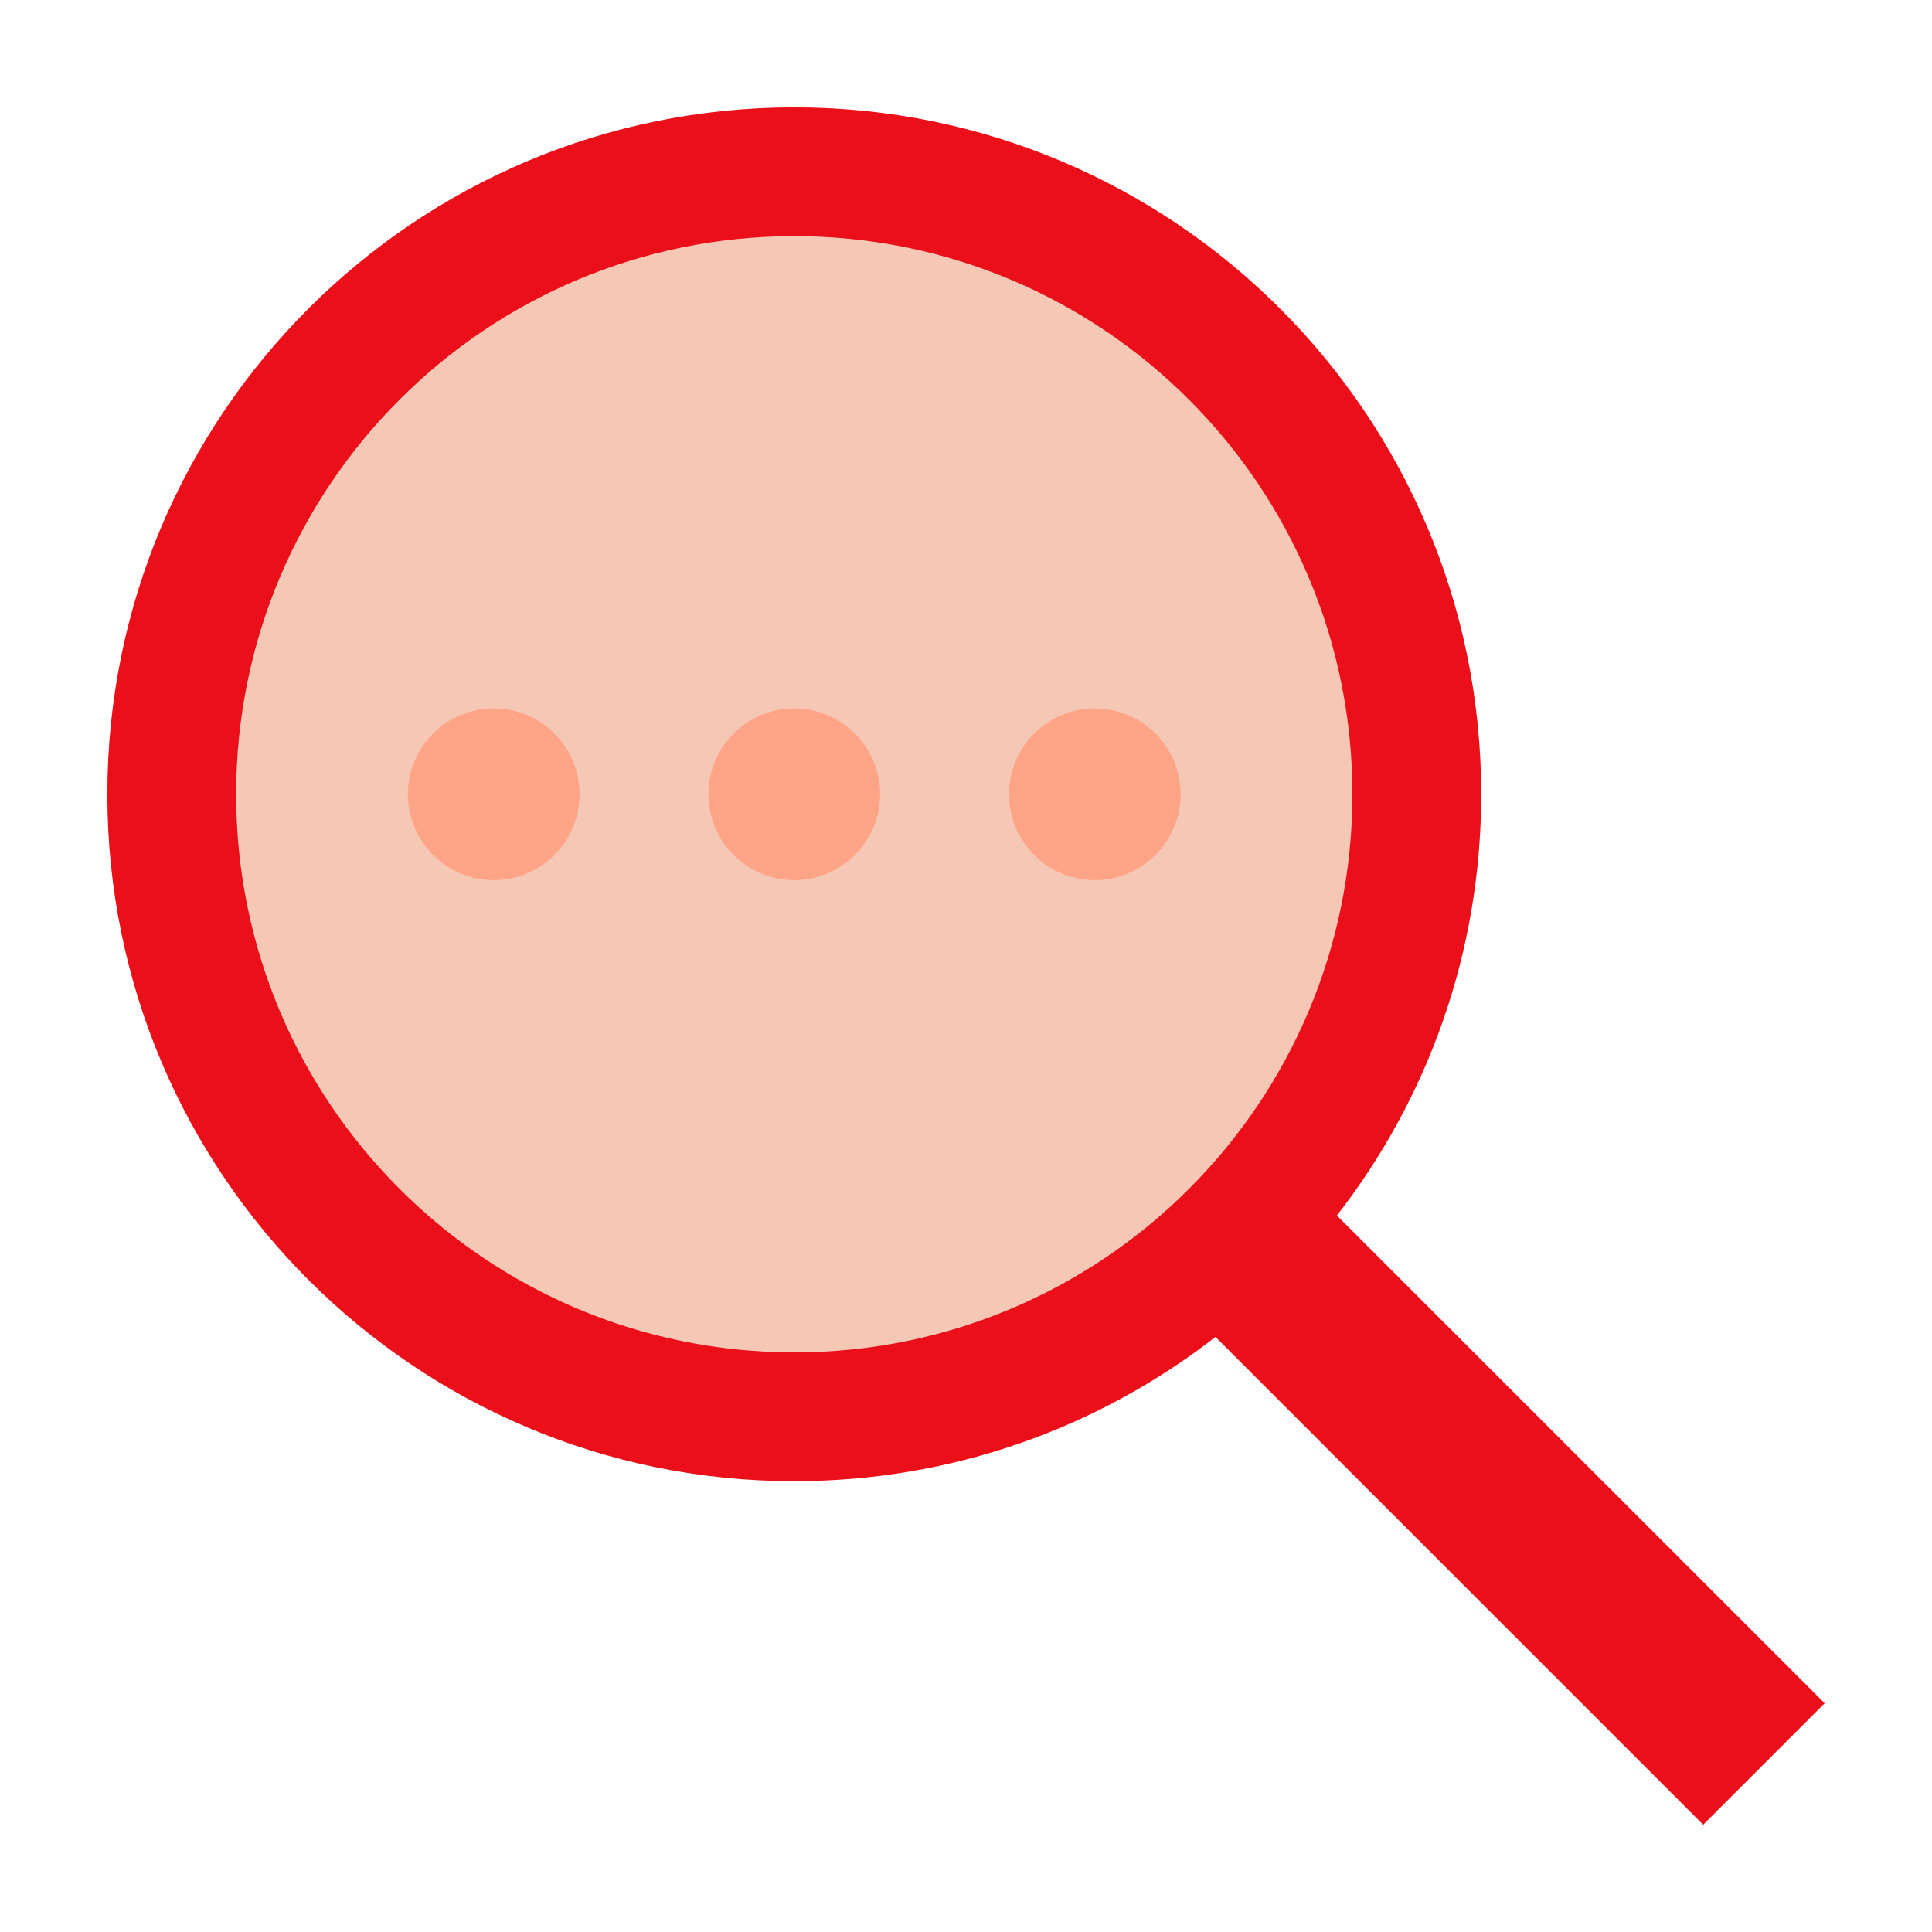 <?xml version="1.0" encoding="UTF-8"?>
<svg width="48px" height="48px" viewBox="0 0 48 48" version="1.1" xmlns="http://www.w3.org/2000/svg" xmlns:xlink="http://www.w3.org/1999/xlink">
    <!-- Generator: sketchtool 61.2 (101010) - https://sketch.com -->
    <title>F10180AB-E3CA-4EDF-ABE2-D68E63502B68</title>
    <desc>Created with sketchtool.</desc>
    <g id="Asset-Artboard-Page" stroke="none" stroke-width="1" fill="none" fill-rule="evenodd">
        <g id="Icons/Fancy/advocate-Copy-8-Icons/Fancy/search">
            <path d="M19.733,2.667 C29.159,2.667 36.8,10.307 36.8,19.733 C36.8,23.678 35.462,27.309 33.215,30.199 L45.333,42.317 L42.316,45.334 L42.315,45.333 L42.314,45.333 L33.042,36.061 L33.043,36.061 L30.198,33.216 C27.309,35.462 23.677,36.8 19.733,36.8 C10.307,36.8 2.667,29.159 2.667,19.733 C2.667,10.307 10.307,2.667 19.733,2.667 Z" id="Combined-Shape" fill="#EB0F1A"></path>
            <path d="M5.867,19.733 C5.867,12.075 12.075,5.867 19.733,5.867 C27.392,5.867 33.6,12.075 33.6,19.733 C33.6,27.392 27.392,33.6 19.733,33.6 C12.075,33.6 5.867,27.392 5.867,19.733" id="Path" fill="#F5C8B6"></path>
            <path d="M12.267,17.6 C13.445,17.6 14.4,18.555 14.4,19.733 C14.4,20.912 13.445,21.867 12.267,21.867 C11.088,21.867 10.133,20.912 10.133,19.733 C10.133,18.555 11.088,17.6 12.267,17.6 Z M19.733,17.6 C20.912,17.6 21.867,18.555 21.867,19.733 C21.867,20.912 20.912,21.867 19.733,21.867 C18.555,21.867 17.6,20.912 17.6,19.733 C17.6,18.555 18.555,17.6 19.733,17.6 Z M27.2,17.6 C28.378,17.6 29.333,18.555 29.333,19.733 C29.333,20.912 28.378,21.867 27.2,21.867 C26.022,21.867 25.067,20.912 25.067,19.733 C25.067,18.555 26.022,17.6 27.2,17.6 Z" id="Combined-Shape" fill="#FFA487"></path>
        </g>
    </g>
</svg>